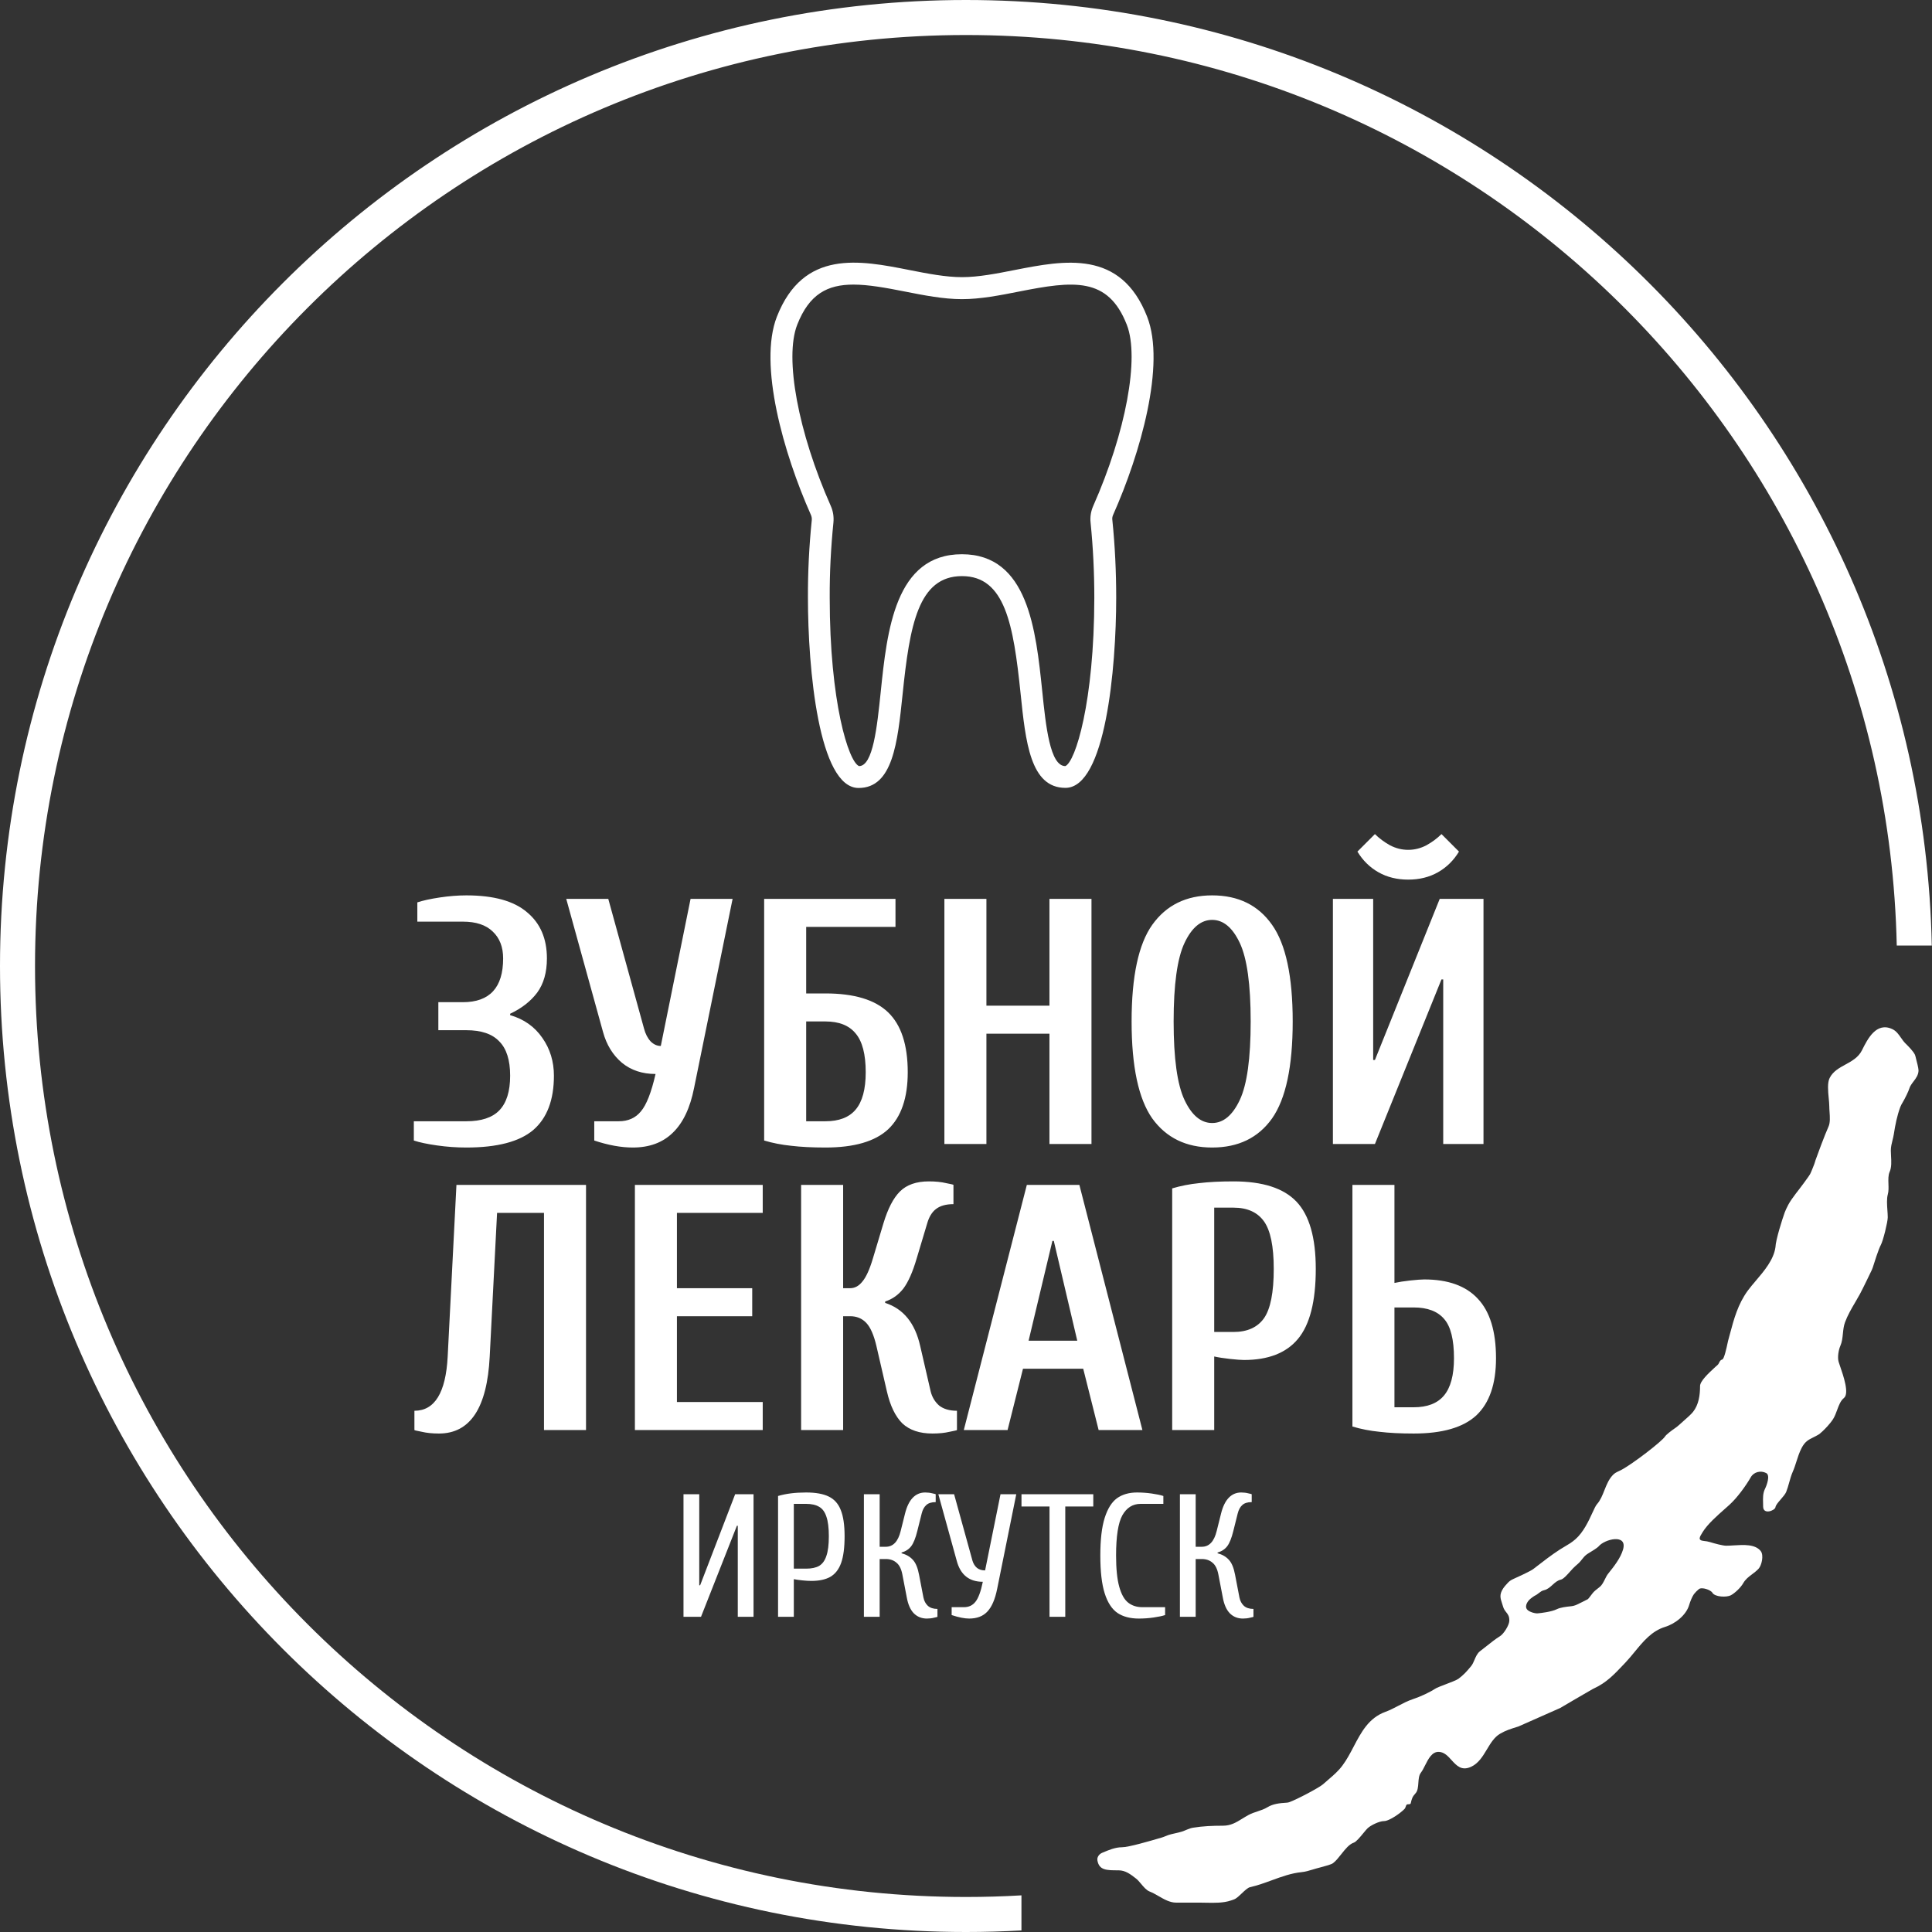 <?xml version="1.0" encoding="UTF-8"?> <svg xmlns="http://www.w3.org/2000/svg" width="331" height="331" viewBox="0 0 331 331" fill="none"><rect x="0" y="0" width="331" height="331" fill="#333333" stroke="none"/> <path fill-rule="evenodd" clip-rule="evenodd" d="M175 324.722C171.857 324.906 168.689 325 165.5 325C77.411 325 6 253.589 6 165.5C6 77.411 77.411 6 165.5 6C252.42 6 323.101 75.527 324.962 162H330.964C329.101 72.213 255.734 0 165.5 0C74.097 0 0 74.097 0 165.5C0 256.903 74.097 331 165.5 331C168.689 331 171.856 330.91 175 330.732V324.722Z" fill="white"></path> <path fill-rule="evenodd" clip-rule="evenodd" d="M188.829 317.431C189.922 316.966 191.068 316.48 192.218 316.48C193.375 316.48 197.067 315.394 198.914 314.851C198.974 314.834 199.032 314.817 199.088 314.8C199.463 314.69 199.818 314.504 200.189 314.382C200.505 314.278 200.901 314.189 201.307 314.097C201.706 314.007 202.115 313.915 202.468 313.805C203.1 313.607 203.713 313.245 204.367 313.137C206.044 312.858 207.758 312.79 209.497 312.79C210.872 312.79 211.76 312.243 212.813 311.595C213.148 311.388 213.5 311.172 213.89 310.959C214.391 310.685 214.924 310.509 215.451 310.335C216.038 310.14 216.618 309.948 217.14 309.627C218.103 309.034 219.265 308.917 220.388 308.85C220.546 308.84 220.703 308.82 220.852 308.769C222.114 308.332 226.03 306.268 226.688 305.673C227.001 305.39 227.309 305.126 227.611 304.867C228.463 304.139 229.265 303.452 229.982 302.495C230.731 301.498 231.325 300.365 231.918 299.233C233.208 296.774 234.494 294.323 237.348 293.285C238.108 293.009 238.834 292.629 239.564 292.247C240.368 291.826 241.176 291.404 242.034 291.118C243.425 290.654 244.902 289.961 246.075 289.214C246.3 289.09 246.899 288.862 247.559 288.609C248.501 288.25 249.57 287.842 249.868 287.618C250.776 286.937 251.299 286.353 252.049 285.436C252.287 285.146 252.448 284.767 252.614 284.377C252.851 283.82 253.097 283.241 253.587 282.874C253.977 282.581 254.356 282.28 254.732 281.98C255.471 281.391 256.202 280.809 256.999 280.311C257.641 279.91 258.542 278.45 258.58 277.734C258.622 276.933 258.352 276.592 258.059 276.222C257.855 275.965 257.64 275.694 257.511 275.245C257.453 275.043 257.392 274.856 257.333 274.679C257.049 273.823 256.84 273.189 257.526 272.141C257.72 271.843 258.075 271.445 258.349 271.154C258.595 270.893 258.894 270.691 259.221 270.545C260.173 270.119 262.21 269.188 262.709 268.802C262.858 268.687 263.006 268.573 263.153 268.459C264.495 267.42 265.791 266.416 267.234 265.478C267.548 265.274 267.842 265.102 268.127 264.936C268.719 264.59 269.277 264.264 269.914 263.706C271.289 262.501 272.179 260.567 272.812 259.192C273.132 258.498 273.386 257.946 273.604 257.703C274.19 257.047 274.528 256.194 274.87 255.329C275.264 254.334 275.665 253.323 276.458 252.576C276.813 252.242 277.299 252.084 277.73 251.857C279.734 250.802 284.736 246.944 285.26 246.105C285.463 245.779 286.405 245.063 286.998 244.665C287.202 244.527 287.397 244.377 287.579 244.21C287.772 244.033 288.012 243.822 288.267 243.598C288.946 243 289.735 242.305 290.063 241.888C291.037 240.648 291.263 239.028 291.263 237.466C291.263 236.616 292.735 235.254 293.653 234.404C293.75 234.314 293.841 234.229 293.924 234.152C294.084 234.001 294.274 233.875 294.4 233.695C294.46 233.61 294.504 233.519 294.547 233.43C294.652 233.212 294.752 233.003 295.07 232.912C295.398 232.818 295.807 230.906 295.985 230.069C296.024 229.887 296.052 229.756 296.066 229.705C296.17 229.33 296.27 228.955 296.37 228.581C297.066 225.977 297.747 223.433 299.434 221.124C299.829 220.585 300.309 220.02 300.812 219.429C302.251 217.739 303.871 215.835 304.178 213.686C304.214 212.453 305.346 208.879 305.76 207.741C305.859 207.467 306.089 206.936 306.382 206.395C307.022 205.211 308.216 203.838 308.999 202.743C309.134 202.554 309.27 202.368 309.399 202.192C309.715 201.757 309.989 201.381 310.109 201.166C310.413 200.618 311.617 197.403 310.768 199.511C311.285 198.064 312.636 194.409 313.272 193.01C313.575 192.343 313.508 191.363 313.448 190.487C313.425 190.153 313.403 189.835 313.403 189.554C313.403 189.168 313.357 188.684 313.307 188.165C313.19 186.938 313.053 185.511 313.462 184.693C314.032 183.554 315.097 182.97 316.174 182.38C317.275 181.776 318.388 181.166 318.997 179.948L319.044 179.854C319.956 178.029 321.461 175.015 324.21 176.317C324.872 176.63 325.269 177.199 325.673 177.778C325.911 178.119 326.152 178.464 326.45 178.762C326.474 178.786 326.501 178.812 326.529 178.84C326.951 179.261 327.8 180.107 328.076 180.701C328.164 180.891 328.192 181.105 328.247 181.308C328.395 181.862 328.691 183.013 328.691 183.375C328.691 184.151 328.249 184.734 327.824 185.295C327.524 185.69 327.233 186.075 327.109 186.508C326.987 186.936 326.384 188.18 325.98 188.86C325.828 189.115 325.675 189.371 325.572 189.649C325.01 191.175 324.709 192.687 324.459 194.313C324.403 194.675 324.316 195.024 324.229 195.371C324.087 195.938 323.946 196.501 323.946 197.11C323.946 197.407 323.964 197.724 323.983 198.049C324.036 198.98 324.093 199.979 323.741 200.771C323.487 201.342 323.513 202.094 323.538 202.84C323.559 203.469 323.58 204.095 323.434 204.607C323.219 205.358 323.293 206.417 323.36 207.371C323.391 207.802 323.419 208.211 323.419 208.561C323.419 209.351 322.619 212.597 322.233 213.29C321.846 213.987 321.075 216.435 320.848 217.167C320.805 217.307 320.753 217.44 320.69 217.571C320.34 218.302 319.102 220.876 318.631 221.739C318.379 222.201 318.112 222.656 317.845 223.112C317.201 224.209 316.553 225.313 316.098 226.542C315.867 227.164 315.8 227.833 315.733 228.493C315.659 229.213 315.587 229.924 315.307 230.555C315.001 231.244 314.773 232.515 315 233.307C315.05 233.485 315.144 233.756 315.259 234.088C315.816 235.7 316.87 238.746 315.907 239.516C315.332 239.976 315.039 240.773 314.742 241.581C314.542 242.127 314.339 242.678 314.046 243.135C313.774 243.559 313.435 243.961 313.102 244.338C312.582 244.926 311.782 245.665 311.558 245.783C311.231 245.976 310.935 246.123 310.663 246.258C309.842 246.665 309.239 246.963 308.659 248.082C308.268 248.837 308.019 249.62 307.773 250.393C307.581 250.997 307.391 251.595 307.136 252.168C306.887 252.729 306.708 253.367 306.529 254.002C306.375 254.551 306.222 255.098 306.023 255.594C305.871 255.974 305.476 256.431 305.089 256.877C304.65 257.385 304.222 257.878 304.178 258.23C304.11 258.774 302.07 259.598 302.07 258.098C302.07 257.896 302.064 257.694 302.059 257.492C302.035 256.655 302.012 255.826 302.392 255.067C302.664 254.522 303.335 252.763 302.597 252.373C301.666 251.88 300.475 252.176 299.961 253.075C299.129 254.532 297.619 256.621 296.271 257.834C296.036 258.046 295.787 258.266 295.531 258.492C294.156 259.707 292.566 261.112 291.732 262.447L291.726 262.456C291.151 263.376 290.824 263.9 291.941 264.007C292.276 264.04 292.61 264.088 292.931 264.188C293.786 264.455 295.162 264.819 295.744 264.819C296.133 264.819 296.568 264.792 297.024 264.763C298.727 264.657 300.719 264.532 301.66 265.742C302.213 266.453 301.822 268.198 301.279 268.773C300.916 269.158 300.532 269.445 300.159 269.724C299.589 270.15 299.046 270.557 298.643 271.262C298.224 271.996 297.232 272.943 296.535 273.312C295.819 273.691 293.801 273.624 293.372 272.873C293.103 272.403 291.575 271.844 291.058 272.258C290.741 272.512 290.465 272.802 290.209 273.122C289.885 273.584 289.547 274.45 289.404 274.952C288.907 276.691 287.047 278.18 285.26 278.73C282.995 279.427 281.53 281.211 280.063 282.997C279.542 283.631 279.022 284.265 278.465 284.851C278.348 284.974 278.232 285.096 278.118 285.217C276.536 286.889 275.211 288.289 273.086 289.268C272.992 289.311 272.901 289.357 272.812 289.408C272.001 289.877 267.745 292.342 267.293 292.626C266.252 293.094 261.193 295.329 260.147 295.789C260.083 295.809 260.02 295.829 259.958 295.848C258.846 296.195 257.95 296.474 256.999 297.034C256.004 297.619 255.379 298.66 254.746 299.714C254.025 300.917 253.293 302.136 251.991 302.715C250.39 303.427 249.541 302.491 248.69 301.554C248.065 300.865 247.44 300.175 246.514 300.138C245.338 300.091 244.707 301.347 244.143 302.468C243.908 302.936 243.685 303.38 243.439 303.696C243.094 304.14 243.047 304.799 243 305.454C242.95 306.145 242.901 306.832 242.502 307.254C241.979 307.809 241.859 308.21 241.697 308.938C241.66 309.104 241.483 309.11 241.311 309.115C241.208 309.118 241.107 309.121 241.038 309.158C240.944 309.208 240.888 309.366 240.831 309.529C240.782 309.668 240.733 309.81 240.657 309.89C240.01 310.575 238.052 311.999 237.099 311.999C236.327 311.999 234.817 312.714 234.273 313.258C234.091 313.44 233.845 313.738 233.575 314.065C233.012 314.747 232.345 315.555 231.945 315.689C231.15 315.954 230.463 316.822 229.79 317.673C229.325 318.26 228.867 318.839 228.386 319.203C228.081 319.434 227.164 319.678 226.231 319.926C225.742 320.056 225.249 320.187 224.837 320.318C224.238 320.508 223.608 320.684 222.982 320.746C221.228 320.92 219.551 321.532 217.871 322.146C216.648 322.592 215.424 323.039 214.168 323.318C213.783 323.403 213.264 323.894 212.748 324.383C212.382 324.729 212.017 325.074 211.702 325.273C211.455 325.429 211.164 325.507 210.887 325.602C209.582 326.048 208.034 326.015 206.595 325.984C206.236 325.976 205.883 325.968 205.543 325.968H201.502C200.432 325.968 199.456 325.405 198.504 324.855C197.987 324.557 197.477 324.262 196.962 324.065C196.418 323.855 195.935 323.278 195.485 322.739C195.2 322.399 194.929 322.075 194.663 321.868L194.6 321.819C193.702 321.12 192.82 320.433 191.632 320.433C189.554 320.433 188.322 320.425 188.017 318.755C187.913 318.185 188.297 317.657 188.829 317.431V317.431ZM261.784 275.891C261.099 275.368 261.58 274.392 262.261 273.864C262.555 273.637 262.826 273.439 262.945 273.385C263.212 273.264 263.427 273.097 263.635 272.936C263.907 272.726 264.167 272.525 264.512 272.448C265.123 272.312 265.554 271.919 265.983 271.529C266.406 271.145 266.825 270.763 267.411 270.632C267.855 270.534 268.52 269.783 269.046 269.189C269.231 268.98 269.399 268.791 269.534 268.656C269.779 268.411 270.147 268.087 270.373 267.891C270.506 267.775 270.63 267.65 270.742 267.513L271.31 266.821C271.53 266.553 271.796 266.327 272.094 266.148C272.692 265.789 273.693 265.17 273.869 264.951C274.873 263.695 278.864 262.687 278.071 265.463C277.646 266.952 276.471 268.42 275.574 269.54L275.509 269.622C275.301 269.882 275.135 270.217 274.965 270.559C274.72 271.053 274.468 271.562 274.074 271.877C273.844 272.061 273.542 272.304 273.32 272.483C273.12 272.645 272.944 272.832 272.791 273.038C272.526 273.395 272.116 273.937 272.024 273.986C271.503 274.261 270.698 274.654 270.173 274.907C269.829 275.073 269.455 275.165 269.075 275.201C268.403 275.263 267.314 275.403 266.752 275.684C265.824 276.148 264.07 276.347 263.505 276.401C263.385 276.412 263.266 276.414 263.146 276.398C262.848 276.359 262.241 276.24 261.784 275.891Z" fill="white"></path> <path d="M79.9 196.6C78.22 196.6 76.54 196.48 74.86 196.24C73.18 196 71.86 195.72 70.9 195.4V192.1H79.9C82.46 192.1 84.34 191.48 85.54 190.24C86.78 188.96 87.4 186.98 87.4 184.3C87.4 181.62 86.78 179.66 85.54 178.42C84.34 177.14 82.46 176.5 79.9 176.5H75.1V171.7H79.3C83.9 171.7 86.2 169.2 86.2 164.2C86.2 162.24 85.6 160.7 84.4 159.58C83.24 158.46 81.54 157.9 79.3 157.9H71.5V154.6C72.46 154.28 73.74 154 75.34 153.76C76.94 153.52 78.46 153.4 79.9 153.4C84.58 153.4 88.04 154.36 90.28 156.28C92.56 158.16 93.7 160.8 93.7 164.2C93.7 166.6 93.14 168.56 92.02 170.08C90.9 171.56 89.36 172.76 87.4 173.68V173.92C89.76 174.6 91.6 175.9 92.92 177.82C94.24 179.7 94.9 181.86 94.9 184.3C94.9 188.46 93.72 191.56 91.36 193.6C89 195.6 85.18 196.6 79.9 196.6ZM108.412 196.6C106.412 196.6 104.212 196.2 101.812 195.4V192.1H106.012C107.612 192.1 108.872 191.54 109.792 190.42C110.752 189.3 111.592 187.16 112.312 184C110.032 184 108.112 183.36 106.552 182.08C104.992 180.76 103.912 179 103.312 176.8L97.012 154H104.212L110.332 176.2C110.572 177.12 110.952 177.86 111.472 178.42C111.992 178.94 112.572 179.2 113.212 179.2L118.312 154H125.512L118.912 186.4C118.232 189.84 117.012 192.4 115.252 194.08C113.532 195.76 111.252 196.6 108.412 196.6ZM141.419 196.6C139.139 196.6 137.179 196.5 135.539 196.3C133.939 196.14 132.399 195.84 130.919 195.4V154H153.419V158.8H138.119V170.2H141.419C146.339 170.2 149.919 171.28 152.159 173.44C154.399 175.6 155.519 179.02 155.519 183.7C155.519 188.1 154.399 191.36 152.159 193.48C149.919 195.56 146.339 196.6 141.419 196.6ZM141.419 192.1C143.739 192.1 145.459 191.44 146.579 190.12C147.739 188.76 148.319 186.62 148.319 183.7C148.319 180.62 147.739 178.4 146.579 177.04C145.459 175.68 143.739 175 141.419 175H138.119V192.1H141.419ZM161.798 196V154H168.998V172.3H179.798V154H186.998V196H179.798V177.1H168.998V196H161.798ZM207.672 196.6C203.232 196.6 199.812 194.94 197.412 191.62C195.052 188.26 193.872 182.72 193.872 175C193.872 167.28 195.052 161.76 197.412 158.44C199.812 155.08 203.232 153.4 207.672 153.4C212.152 153.4 215.572 155.08 217.932 158.44C220.292 161.76 221.472 167.28 221.472 175C221.472 182.72 220.292 188.26 217.932 191.62C215.572 194.94 212.152 196.6 207.672 196.6ZM207.672 192.4C209.592 192.4 211.172 191.08 212.412 188.44C213.652 185.8 214.272 181.32 214.272 175C214.272 168.68 213.652 164.2 212.412 161.56C211.172 158.92 209.592 157.6 207.672 157.6C205.752 157.6 204.172 158.92 202.932 161.56C201.692 164.2 201.072 168.68 201.072 175C201.072 181.32 201.692 185.8 202.932 188.44C204.172 191.08 205.752 192.4 207.672 192.4ZM241.26 150.7C239.34 150.7 237.64 150.28 236.16 149.44C234.68 148.6 233.48 147.42 232.56 145.9L235.56 142.9C236.28 143.62 237.14 144.26 238.14 144.82C239.14 145.34 240.18 145.6 241.26 145.6C242.34 145.6 243.38 145.34 244.38 144.82C245.38 144.26 246.24 143.62 246.96 142.9L249.96 145.9C249.04 147.42 247.84 148.6 246.36 149.44C244.88 150.28 243.18 150.7 241.26 150.7ZM228.36 196V154H235.26V181.6H235.56L246.66 154H254.16V196H247.26V167.8H246.96L235.56 196H228.36Z" fill="white"></path> <path d="M75.2 245.6C74.08 245.6 73.1 245.5 72.26 245.3C71.42 245.14 71 245.04 71 245V241.7C74.48 241.7 76.38 238.6 76.7 232.4L78.2 203H100.4V245H93.2V207.8H85.16L83.9 232.4C83.46 241.2 80.56 245.6 75.2 245.6ZM108.774 245V203H130.674V207.8H115.974V220.7H128.874V225.5H115.974V240.2H130.674V245H108.774ZM159.751 245.6C157.551 245.6 155.831 245.02 154.591 243.86C153.391 242.66 152.511 240.84 151.951 238.4L150.151 230.6C149.711 228.72 149.131 227.4 148.411 226.64C147.691 225.88 146.771 225.5 145.651 225.5H144.451V245H137.251V203H144.451V220.7H145.651C146.451 220.7 147.151 220.32 147.751 219.56C148.391 218.8 148.991 217.48 149.551 215.6L151.351 209.6C152.111 207.08 153.051 205.26 154.171 204.14C155.331 202.98 156.991 202.4 159.151 202.4C160.271 202.4 161.251 202.5 162.091 202.7C162.931 202.86 163.351 202.96 163.351 203V206.3C162.071 206.3 161.071 206.58 160.351 207.14C159.671 207.66 159.171 208.48 158.851 209.6L157.051 215.6C156.371 217.92 155.611 219.64 154.771 220.76C153.931 221.84 152.891 222.58 151.651 222.98V223.22C154.771 224.22 156.771 226.68 157.651 230.6L159.451 238.4C159.691 239.36 160.171 240.16 160.891 240.8C161.651 241.4 162.671 241.7 163.951 241.7V245C163.951 245.04 163.531 245.14 162.691 245.3C161.851 245.5 160.871 245.6 159.751 245.6ZM165.123 245L175.923 203H184.923L195.723 245H188.223L185.583 234.5H175.263L172.623 245H165.123ZM176.223 229.7H184.563L180.543 212.6H180.303L176.223 229.7ZM200.825 203.6C202.305 203.16 203.845 202.86 205.445 202.7C207.085 202.5 209.045 202.4 211.325 202.4C216.325 202.4 219.925 203.56 222.125 205.88C224.325 208.2 225.425 212.04 225.425 217.4C225.425 222.96 224.405 226.96 222.365 229.4C220.365 231.8 217.285 233 213.125 233C212.645 233 211.845 232.94 210.725 232.82C209.645 232.7 208.745 232.56 208.025 232.4V245H200.825V203.6ZM211.325 228.2C213.685 228.2 215.425 227.42 216.545 225.86C217.665 224.26 218.225 221.44 218.225 217.4C218.225 213.52 217.665 210.8 216.545 209.24C215.425 207.68 213.685 206.9 211.325 206.9H208.025V228.2H211.325ZM242.204 245.6C239.924 245.6 237.964 245.5 236.324 245.3C234.724 245.14 233.184 244.84 231.704 244.4V203H238.904V219.8C239.624 219.64 240.524 219.5 241.604 219.38C242.724 219.26 243.524 219.2 244.004 219.2C248.084 219.2 251.144 220.3 253.184 222.5C255.264 224.7 256.304 228.1 256.304 232.7C256.304 237.1 255.184 240.36 252.944 242.48C250.704 244.56 247.124 245.6 242.204 245.6ZM242.204 241.1C244.524 241.1 246.244 240.44 247.364 239.12C248.524 237.76 249.104 235.62 249.104 232.7C249.104 229.5 248.544 227.26 247.424 225.98C246.304 224.66 244.564 224 242.204 224H238.904V241.1H242.204Z" fill="white"></path> <path d="M117.1 277V256H119.8V271.6H119.95L125.95 256H129.1V277H126.4V261.4H126.25L120.1 277H117.1ZM133.301 256.3C134.641 255.9 136.241 255.7 138.101 255.7C139.741 255.7 141.031 255.93 141.971 256.39C142.931 256.85 143.621 257.62 144.041 258.7C144.481 259.78 144.701 261.28 144.701 263.2C144.701 265.14 144.501 266.67 144.101 267.79C143.701 268.89 143.081 269.68 142.241 270.16C141.421 270.62 140.341 270.85 139.001 270.85C138.561 270.85 138.051 270.82 137.471 270.76C136.891 270.7 136.401 270.63 136.001 270.55V277H133.301V256.3ZM138.101 268.75C139.041 268.75 139.791 268.59 140.351 268.27C140.911 267.93 141.321 267.36 141.581 266.56C141.861 265.76 142.001 264.64 142.001 263.2C142.001 261.76 141.861 260.64 141.581 259.84C141.321 259.04 140.911 258.48 140.351 258.16C139.791 257.82 139.041 257.65 138.101 257.65H136.001V268.75H138.101ZM158.808 277.3C157.908 277.3 157.158 277 156.558 276.4C155.978 275.8 155.578 274.9 155.358 273.7L154.608 269.8C154.428 268.82 154.088 268.13 153.588 267.73C153.108 267.31 152.498 267.1 151.758 267.1H150.708V277H148.008V256H150.708V265H151.758C153.018 265 153.868 264.1 154.308 262.3L155.058 259.3C155.358 258.1 155.798 257.2 156.378 256.6C156.958 256 157.668 255.7 158.508 255.7C158.948 255.7 159.358 255.75 159.738 255.85C160.118 255.93 160.308 255.98 160.308 256V257.35C159.588 257.35 159.048 257.52 158.688 257.86C158.328 258.18 158.068 258.66 157.908 259.3L157.158 262.3C156.858 263.52 156.508 264.39 156.108 264.91C155.708 265.43 155.158 265.79 154.458 265.99V266.11C155.278 266.33 155.928 266.71 156.408 267.25C156.888 267.77 157.238 268.62 157.458 269.8L158.208 273.7C158.328 274.28 158.578 274.75 158.958 275.11C159.358 275.47 159.908 275.65 160.608 275.65V277C160.608 277.02 160.418 277.07 160.038 277.15C159.658 277.25 159.248 277.3 158.808 277.3ZM166.042 277.3C165.242 277.3 164.242 277.1 163.042 276.7V275.35H165.142C165.982 275.35 166.642 275.04 167.122 274.42C167.622 273.8 168.042 272.66 168.382 271C166.042 271 164.552 269.8 163.912 267.4L160.762 256H163.462L166.612 267.4C166.772 267.92 167.032 268.33 167.392 268.63C167.752 268.91 168.212 269.05 168.772 269.05L171.412 256H174.112L170.842 272.2C170.482 274 169.922 275.3 169.162 276.1C168.422 276.9 167.382 277.3 166.042 277.3ZM179.807 277V258.1H175.007V256H187.307V258.1H182.507V277H179.807ZM195.112 277.3C193.632 277.3 192.412 276.98 191.452 276.34C190.492 275.68 189.762 274.56 189.262 272.98C188.762 271.4 188.512 269.24 188.512 266.5C188.512 263.78 188.762 261.63 189.262 260.05C189.762 258.47 190.462 257.35 191.362 256.69C192.282 256.03 193.432 255.7 194.812 255.7C195.652 255.7 196.492 255.76 197.332 255.88C198.172 256 198.832 256.14 199.312 256.3V257.65H195.412C194.072 257.65 193.032 258.3 192.292 259.6C191.572 260.9 191.212 263.2 191.212 266.5C191.212 268.76 191.392 270.54 191.752 271.84C192.112 273.14 192.622 274.05 193.282 274.57C193.942 275.09 194.752 275.35 195.712 275.35H199.612V276.7C199.132 276.86 198.472 277 197.632 277.12C196.812 277.24 195.972 277.3 195.112 277.3ZM212.949 277.3C212.049 277.3 211.299 277 210.699 276.4C210.119 275.8 209.719 274.9 209.499 273.7L208.749 269.8C208.569 268.82 208.229 268.13 207.729 267.73C207.249 267.31 206.639 267.1 205.899 267.1H204.849V277H202.149V256H204.849V265H205.899C207.159 265 208.009 264.1 208.449 262.3L209.199 259.3C209.499 258.1 209.939 257.2 210.519 256.6C211.099 256 211.809 255.7 212.649 255.7C213.089 255.7 213.499 255.75 213.879 255.85C214.259 255.93 214.449 255.98 214.449 256V257.35C213.729 257.35 213.189 257.52 212.829 257.86C212.469 258.18 212.209 258.66 212.049 259.3L211.299 262.3C210.999 263.52 210.649 264.39 210.249 264.91C209.849 265.43 209.299 265.79 208.599 265.99V266.11C209.419 266.33 210.069 266.71 210.549 267.25C211.029 267.77 211.379 268.62 211.599 269.8L212.349 273.7C212.469 274.28 212.719 274.75 213.099 275.11C213.499 275.47 214.049 275.65 214.749 275.65V277C214.749 277.02 214.559 277.07 214.179 277.15C213.799 277.25 213.389 277.3 212.949 277.3Z" fill="white"></path> <path d="M190.708 88.204C195.395 77.668 199.726 62.463 196.539 54.27C192.02 42.684 182.346 44.596 173.816 46.265C170.779 46.864 167.629 47.483 164.817 47.483C162.004 47.483 158.855 46.864 155.817 46.265C147.287 44.577 137.632 42.684 133.095 54.27C129.908 62.444 134.238 77.668 138.925 88.204C139.057 88.504 139.113 88.823 139.075 89.142C138.625 93.548 138.4 97.991 138.419 102.416C138.419 114.508 140.256 135 147.1 135C152.968 135 153.774 127.219 154.636 118.97C155.855 107.103 157.317 98.703 164.817 98.703C172.203 98.703 173.628 107.028 174.847 118.764C175.709 127.107 176.516 134.981 182.534 134.981C189.396 134.981 191.233 114.489 191.233 102.397C191.233 97.972 191.027 93.547 190.577 89.123C190.52 88.823 190.577 88.486 190.708 88.204ZM182.515 131.25C179.89 131.25 179.178 124.407 178.559 118.389C177.472 107.946 176.14 94.954 164.798 94.954C153.343 94.954 151.974 108.059 150.887 118.577C150.268 124.52 149.574 131.251 147.174 131.251C145.375 130.519 142.15 120.283 142.15 102.397C142.131 98.085 142.356 93.792 142.787 89.517C142.881 88.542 142.731 87.567 142.337 86.686C136.732 74.068 134.369 61.301 136.582 55.639C138.644 50.371 141.775 48.758 146.218 48.758C148.749 48.758 151.674 49.283 155.086 49.958C158.311 50.596 161.648 51.252 164.817 51.252C167.985 51.252 171.322 50.596 174.547 49.958C183.921 48.102 189.827 47.39 193.051 55.639C195.264 61.301 192.883 74.068 187.296 86.686C186.902 87.586 186.733 88.561 186.846 89.554C187.277 93.829 187.483 98.122 187.483 102.434C187.464 120.283 184.24 130.538 182.515 131.25Z" fill="white"></path> </svg> 